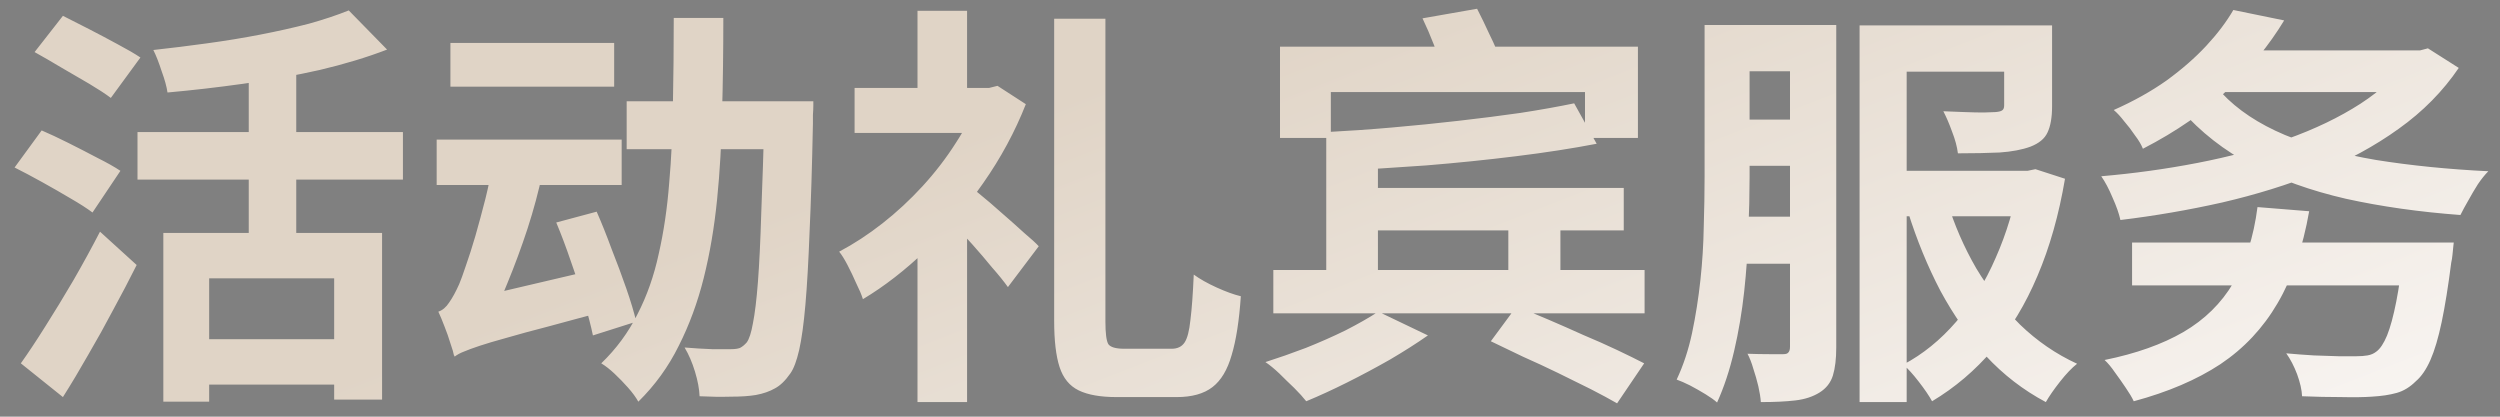 <?xml version="1.0" encoding="UTF-8"?> <svg xmlns="http://www.w3.org/2000/svg" width="96" height="16" viewBox="0 0 96 16" fill="none"><rect x="0" y="0" width="96" height="16" fill="#808080" stroke="none"/><path d="M6.272 8.944H14.672V15.344H12.832V10.688H8.032V15.424H6.272V8.944ZM13.392 0.4L14.864 1.904C14.085 2.203 13.221 2.464 12.272 2.688C11.323 2.901 10.347 3.077 9.344 3.216C8.352 3.355 7.381 3.467 6.432 3.552C6.4 3.328 6.325 3.056 6.208 2.736C6.101 2.405 5.995 2.133 5.888 1.92C6.571 1.845 7.259 1.76 7.952 1.664C8.656 1.568 9.339 1.456 10 1.328C10.661 1.2 11.28 1.061 11.856 0.912C12.432 0.752 12.944 0.581 13.392 0.4ZM9.552 2.208H11.376V9.952H9.552V2.208ZM5.28 5.072H15.472V6.896H5.28V5.072ZM7.536 13.024H13.6V14.768H7.536V13.024ZM1.328 2L2.416 0.608C2.715 0.757 3.051 0.928 3.424 1.12C3.797 1.312 4.16 1.504 4.512 1.696C4.875 1.888 5.168 2.059 5.392 2.208L4.256 3.76C4.043 3.6 3.765 3.419 3.424 3.216C3.083 3.013 2.725 2.805 2.352 2.592C1.979 2.368 1.637 2.171 1.328 2ZM0.56 6.432L1.6 5.008C1.899 5.136 2.24 5.296 2.624 5.488C3.008 5.68 3.381 5.872 3.744 6.064C4.107 6.245 4.4 6.411 4.624 6.56L3.552 8.16C3.339 8 3.056 7.819 2.704 7.616C2.363 7.413 2 7.205 1.616 6.992C1.232 6.779 0.88 6.592 0.56 6.432ZM0.8 13.952C1.088 13.547 1.403 13.072 1.744 12.528C2.096 11.973 2.453 11.387 2.816 10.768C3.179 10.139 3.52 9.515 3.84 8.896L5.248 10.176C4.971 10.731 4.672 11.301 4.352 11.888C4.043 12.475 3.723 13.051 3.392 13.616C3.072 14.181 2.747 14.725 2.416 15.248L0.8 13.952ZM24.064 3.888H30.352V5.728H24.064V3.888ZM29.36 3.888H31.232C31.232 3.888 31.232 3.941 31.232 4.048C31.232 4.155 31.227 4.277 31.216 4.416C31.216 4.555 31.216 4.667 31.216 4.752C31.184 6.373 31.141 7.755 31.088 8.896C31.045 10.027 30.992 10.96 30.928 11.696C30.864 12.432 30.784 13.013 30.688 13.44C30.592 13.856 30.48 14.155 30.352 14.336C30.16 14.613 29.963 14.805 29.76 14.912C29.557 15.029 29.312 15.115 29.024 15.168C28.768 15.211 28.448 15.232 28.064 15.232C27.68 15.243 27.28 15.237 26.864 15.216C26.853 14.939 26.795 14.624 26.688 14.272C26.581 13.92 26.448 13.611 26.288 13.344C26.672 13.376 27.024 13.397 27.344 13.408C27.664 13.408 27.909 13.408 28.08 13.408C28.219 13.408 28.331 13.392 28.416 13.36C28.501 13.317 28.587 13.248 28.672 13.152C28.768 13.024 28.848 12.779 28.912 12.416C28.987 12.043 29.051 11.515 29.104 10.832C29.157 10.139 29.2 9.259 29.232 8.192C29.275 7.115 29.317 5.813 29.36 4.288V3.888ZM25.872 0.688H27.776C27.776 1.936 27.76 3.147 27.728 4.32C27.707 5.483 27.643 6.597 27.536 7.664C27.429 8.731 27.259 9.733 27.024 10.672C26.789 11.611 26.469 12.48 26.064 13.28C25.669 14.08 25.152 14.795 24.512 15.424C24.416 15.253 24.283 15.072 24.112 14.88C23.952 14.699 23.781 14.523 23.6 14.352C23.419 14.181 23.248 14.048 23.088 13.952C23.664 13.397 24.128 12.768 24.48 12.064C24.843 11.36 25.115 10.587 25.296 9.744C25.488 8.901 25.621 8 25.696 7.04C25.781 6.08 25.829 5.072 25.84 4.016C25.861 2.949 25.872 1.84 25.872 0.688ZM17.296 1.648H23.584V3.328H17.296V1.648ZM16.768 5.36H23.872V7.104H16.768V5.36ZM21.36 8.544L22.912 8.128C23.104 8.565 23.296 9.045 23.488 9.568C23.691 10.08 23.877 10.581 24.048 11.072C24.219 11.563 24.347 11.989 24.432 12.352L22.768 12.88C22.693 12.517 22.581 12.085 22.432 11.584C22.283 11.083 22.112 10.565 21.92 10.032C21.739 9.499 21.552 9.003 21.36 8.544ZM17.456 13.696L17.264 12.08L18.08 11.472L23.264 10.256C23.275 10.501 23.307 10.784 23.36 11.104C23.424 11.424 23.483 11.68 23.536 11.872C22.565 12.128 21.749 12.347 21.088 12.528C20.427 12.699 19.877 12.848 19.44 12.976C19.013 13.093 18.672 13.195 18.416 13.28C18.16 13.365 17.957 13.44 17.808 13.504C17.669 13.557 17.552 13.621 17.456 13.696ZM17.44 13.68C17.419 13.563 17.371 13.397 17.296 13.184C17.232 12.971 17.157 12.757 17.072 12.544C16.987 12.32 16.907 12.128 16.832 11.968C16.992 11.915 17.131 11.797 17.248 11.616C17.376 11.435 17.504 11.2 17.632 10.912C17.696 10.763 17.781 10.528 17.888 10.208C18.005 9.877 18.128 9.493 18.256 9.056C18.384 8.608 18.512 8.133 18.64 7.632C18.768 7.12 18.869 6.613 18.944 6.112L20.832 6.64C20.683 7.344 20.491 8.059 20.256 8.784C20.021 9.499 19.765 10.192 19.488 10.864C19.221 11.525 18.955 12.123 18.688 12.656V12.704C18.688 12.704 18.624 12.736 18.496 12.8C18.368 12.864 18.224 12.949 18.064 13.056C17.904 13.163 17.76 13.275 17.632 13.392C17.504 13.499 17.44 13.595 17.44 13.68ZM40.48 0.72H42.448V12.352C42.448 12.8 42.485 13.088 42.56 13.216C42.645 13.333 42.848 13.392 43.168 13.392C43.243 13.392 43.36 13.392 43.52 13.392C43.691 13.392 43.872 13.392 44.064 13.392C44.267 13.392 44.453 13.392 44.624 13.392C44.795 13.392 44.917 13.392 44.992 13.392C45.216 13.392 45.381 13.312 45.488 13.152C45.595 12.992 45.669 12.704 45.712 12.288C45.765 11.872 45.808 11.291 45.84 10.544C46.075 10.715 46.368 10.88 46.72 11.04C47.072 11.2 47.381 11.312 47.648 11.376C47.584 12.315 47.467 13.067 47.296 13.632C47.136 14.197 46.891 14.608 46.56 14.864C46.229 15.12 45.771 15.248 45.184 15.248C45.109 15.248 44.992 15.248 44.832 15.248C44.672 15.248 44.496 15.248 44.304 15.248C44.112 15.248 43.92 15.248 43.728 15.248C43.547 15.248 43.376 15.248 43.216 15.248C43.067 15.248 42.955 15.248 42.88 15.248C42.261 15.248 41.776 15.163 41.424 14.992C41.072 14.821 40.827 14.523 40.688 14.096C40.549 13.669 40.48 13.077 40.48 12.32V0.72ZM32.816 3.376H38.112V5.104H32.816V3.376ZM35.232 8.832L37.136 6.56V15.44H35.232V8.832ZM35.232 0.416H37.136V4.176H35.232V0.416ZM36.944 6.912C37.093 7.019 37.307 7.189 37.584 7.424C37.861 7.648 38.155 7.899 38.464 8.176C38.784 8.453 39.072 8.709 39.328 8.944C39.595 9.168 39.781 9.339 39.888 9.456L38.704 11.024C38.544 10.8 38.341 10.549 38.096 10.272C37.861 9.984 37.611 9.691 37.344 9.392C37.077 9.093 36.816 8.811 36.56 8.544C36.304 8.277 36.085 8.053 35.904 7.872L36.944 6.912ZM37.6 3.376H37.984L38.304 3.296L39.392 4C38.976 5.056 38.432 6.064 37.76 7.024C37.099 7.973 36.368 8.832 35.568 9.6C34.768 10.368 33.957 10.997 33.136 11.488C33.083 11.317 32.997 11.115 32.88 10.88C32.773 10.635 32.661 10.4 32.544 10.176C32.427 9.952 32.32 9.781 32.224 9.664C32.789 9.365 33.344 9.003 33.888 8.576C34.432 8.149 34.944 7.675 35.424 7.152C35.904 6.629 36.331 6.075 36.704 5.488C37.088 4.901 37.387 4.309 37.6 3.712V3.376ZM49.152 1.792H62.896V5.296H60.864V3.536H51.104V5.296H49.152V1.792ZM54.624 0.704L56.72 0.336C56.869 0.624 57.029 0.955 57.2 1.328C57.381 1.691 57.515 2.005 57.6 2.272L55.392 2.704C55.328 2.448 55.221 2.128 55.072 1.744C54.923 1.36 54.773 1.013 54.624 0.704ZM60.448 3.968L61.312 5.52C60.373 5.701 59.339 5.861 58.208 6C57.088 6.139 55.941 6.256 54.768 6.352C53.595 6.437 52.453 6.507 51.344 6.56C51.333 6.347 51.28 6.096 51.184 5.808C51.099 5.52 51.013 5.275 50.928 5.072C51.76 5.029 52.603 4.971 53.456 4.896C54.32 4.821 55.168 4.736 56 4.64C56.843 4.544 57.637 4.443 58.384 4.336C59.141 4.219 59.829 4.096 60.448 3.968ZM50.928 5.072H52.912V10.96H50.928V5.072ZM52.544 7.216H62.352V8.848H52.544V7.216ZM52.928 11.968L54.832 12.88C54.405 13.179 53.92 13.488 53.376 13.808C52.832 14.117 52.283 14.411 51.728 14.688C51.173 14.965 50.651 15.205 50.16 15.408C50.043 15.259 49.888 15.088 49.696 14.896C49.504 14.715 49.312 14.528 49.12 14.336C48.928 14.155 48.752 14.011 48.592 13.904C49.093 13.744 49.611 13.563 50.144 13.36C50.677 13.147 51.184 12.923 51.664 12.688C52.144 12.443 52.565 12.203 52.928 11.968ZM57.248 13.104L58.24 11.76C58.603 11.909 59.008 12.08 59.456 12.272C59.904 12.464 60.352 12.661 60.8 12.864C61.259 13.056 61.691 13.248 62.096 13.44C62.501 13.632 62.848 13.803 63.136 13.952L62.096 15.488C61.819 15.328 61.483 15.147 61.088 14.944C60.693 14.752 60.272 14.544 59.824 14.32C59.387 14.107 58.939 13.899 58.48 13.696C58.032 13.483 57.621 13.285 57.248 13.104ZM48.896 10.368H63.152V12.032H48.896V10.368ZM57.92 7.632H59.92V11.152H57.92V7.632ZM66.208 0.96H69.808V2.736H66.208V0.96ZM66.208 4.592H69.872V6.368H66.208V4.592ZM72.464 6.56H78.064V8.304H72.464V6.56ZM66.192 8.32H69.808V10.128H66.192V8.32ZM65.456 0.96H67.184V6.8C67.184 7.44 67.168 8.139 67.136 8.896C67.115 9.653 67.061 10.421 66.976 11.2C66.891 11.979 66.763 12.736 66.592 13.472C66.421 14.208 66.203 14.869 65.936 15.456C65.829 15.36 65.68 15.253 65.488 15.136C65.296 15.019 65.099 14.907 64.896 14.8C64.704 14.704 64.533 14.629 64.384 14.576C64.64 14.032 64.837 13.435 64.976 12.784C65.115 12.123 65.221 11.445 65.296 10.752C65.371 10.059 65.413 9.376 65.424 8.704C65.445 8.021 65.456 7.387 65.456 6.8V0.96ZM68.736 0.96H70.512V13.344C70.512 13.781 70.469 14.139 70.384 14.416C70.299 14.693 70.128 14.912 69.872 15.072C69.616 15.232 69.307 15.333 68.944 15.376C68.581 15.419 68.139 15.44 67.616 15.44C67.605 15.269 67.573 15.067 67.52 14.832C67.467 14.608 67.403 14.384 67.328 14.16C67.264 13.936 67.189 13.744 67.104 13.584C67.403 13.595 67.68 13.6 67.936 13.6C68.203 13.6 68.384 13.6 68.48 13.6C68.576 13.6 68.64 13.579 68.672 13.536C68.715 13.493 68.736 13.419 68.736 13.312V0.96ZM76.96 0.976H78.8V4.08C78.8 4.507 78.741 4.843 78.624 5.088C78.517 5.323 78.299 5.504 77.968 5.632C77.648 5.749 77.253 5.824 76.784 5.856C76.325 5.877 75.792 5.888 75.184 5.888C75.152 5.632 75.077 5.355 74.96 5.056C74.853 4.757 74.741 4.496 74.624 4.272C74.891 4.283 75.163 4.293 75.44 4.304C75.717 4.315 75.963 4.32 76.176 4.32C76.4 4.309 76.549 4.304 76.624 4.304C76.752 4.293 76.837 4.272 76.88 4.24C76.933 4.208 76.96 4.144 76.96 4.048V0.976ZM77.536 6.56H77.856L78.16 6.496L79.296 6.864C79.061 8.251 78.709 9.493 78.24 10.592C77.781 11.68 77.211 12.624 76.528 13.424C75.845 14.224 75.067 14.885 74.192 15.408C74.075 15.195 73.904 14.944 73.68 14.656C73.467 14.379 73.269 14.16 73.088 14C73.835 13.605 74.512 13.056 75.12 12.352C75.728 11.648 76.235 10.827 76.64 9.888C77.056 8.949 77.355 7.947 77.536 6.88V6.56ZM74.768 7.728C75.045 8.635 75.419 9.493 75.888 10.304C76.368 11.104 76.928 11.824 77.568 12.464C78.219 13.093 78.949 13.595 79.76 13.968C79.557 14.128 79.339 14.357 79.104 14.656C78.869 14.955 78.688 15.216 78.56 15.44C77.696 14.981 76.928 14.389 76.256 13.664C75.595 12.928 75.013 12.096 74.512 11.168C74.021 10.229 73.605 9.216 73.264 8.128L74.768 7.728ZM71.408 0.976H77.424V2.752H73.216V15.44H71.408V0.976ZM81.872 9.312H92.928V10.96H81.872V9.312ZM92.32 9.312H94.224C94.224 9.312 94.219 9.36 94.208 9.456C94.197 9.541 94.187 9.648 94.176 9.776C94.165 9.893 94.149 9.995 94.128 10.08C94.011 10.997 93.888 11.76 93.76 12.368C93.632 12.976 93.488 13.461 93.328 13.824C93.168 14.187 92.981 14.459 92.768 14.64C92.544 14.864 92.299 15.013 92.032 15.088C91.765 15.163 91.445 15.211 91.072 15.232C90.773 15.253 90.384 15.259 89.904 15.248C89.424 15.248 88.923 15.237 88.4 15.216C88.389 14.971 88.325 14.688 88.208 14.368C88.091 14.059 87.952 13.792 87.792 13.568C88.144 13.6 88.496 13.627 88.848 13.648C89.2 13.659 89.52 13.669 89.808 13.68C90.096 13.68 90.32 13.68 90.48 13.68C90.651 13.68 90.795 13.669 90.912 13.648C91.04 13.627 91.152 13.579 91.248 13.504C91.397 13.397 91.536 13.189 91.664 12.88C91.792 12.56 91.909 12.128 92.016 11.584C92.123 11.04 92.219 10.368 92.304 9.568L92.32 9.312ZM86.688 7.952L88.672 8.112C88.427 9.509 88.021 10.688 87.456 11.648C86.901 12.597 86.171 13.376 85.264 13.984C84.357 14.581 83.248 15.056 81.936 15.408C81.872 15.269 81.771 15.099 81.632 14.896C81.504 14.704 81.365 14.507 81.216 14.304C81.077 14.101 80.944 13.941 80.816 13.824C82.021 13.579 83.029 13.221 83.84 12.752C84.661 12.272 85.301 11.643 85.76 10.864C86.229 10.075 86.539 9.104 86.688 7.952ZM85.04 1.936H93.04V3.536H85.04V1.936ZM92.576 1.936H92.928L93.232 1.856L94.416 2.608C93.808 3.504 93.04 4.283 92.112 4.944C91.195 5.605 90.155 6.171 88.992 6.64C87.84 7.099 86.619 7.477 85.328 7.776C84.048 8.064 82.747 8.288 81.424 8.448C81.371 8.203 81.269 7.915 81.12 7.584C80.981 7.253 80.837 6.981 80.688 6.768C81.936 6.661 83.168 6.491 84.384 6.256C85.6 6.021 86.741 5.717 87.808 5.344C88.885 4.96 89.829 4.507 90.64 3.984C91.461 3.451 92.107 2.843 92.576 2.16V1.936ZM85.312 3.568C85.92 4.219 86.731 4.757 87.744 5.184C88.757 5.6 89.925 5.92 91.248 6.144C92.581 6.357 94.016 6.501 95.552 6.576C95.424 6.704 95.291 6.869 95.152 7.072C95.024 7.275 94.901 7.483 94.784 7.696C94.667 7.899 94.565 8.085 94.48 8.256C92.901 8.139 91.435 7.931 90.08 7.632C88.736 7.323 87.531 6.891 86.464 6.336C85.408 5.781 84.501 5.072 83.744 4.208L85.312 3.568ZM85.76 0.384L87.712 0.784C87.136 1.733 86.411 2.624 85.536 3.456C84.672 4.288 83.589 5.04 82.288 5.712C82.224 5.552 82.123 5.381 81.984 5.2C81.856 5.008 81.717 4.827 81.568 4.656C81.429 4.475 81.296 4.331 81.168 4.224C81.936 3.883 82.613 3.504 83.2 3.088C83.787 2.661 84.293 2.219 84.72 1.76C85.147 1.301 85.493 0.843 85.76 0.384Z" fill="url(#paint0_linear_1017_218)"></path><defs><linearGradient id="paint0_linear_1017_218" x1="53.035" y1="-1" x2="97.238" y2="112.375" gradientUnits="userSpaceOnUse"><stop stop-color="#E0D4C6"></stop><stop offset="0.318" stop-color="#FFFEFE"></stop><stop offset="1" stop-color="#605444"></stop></linearGradient></defs></svg> 
